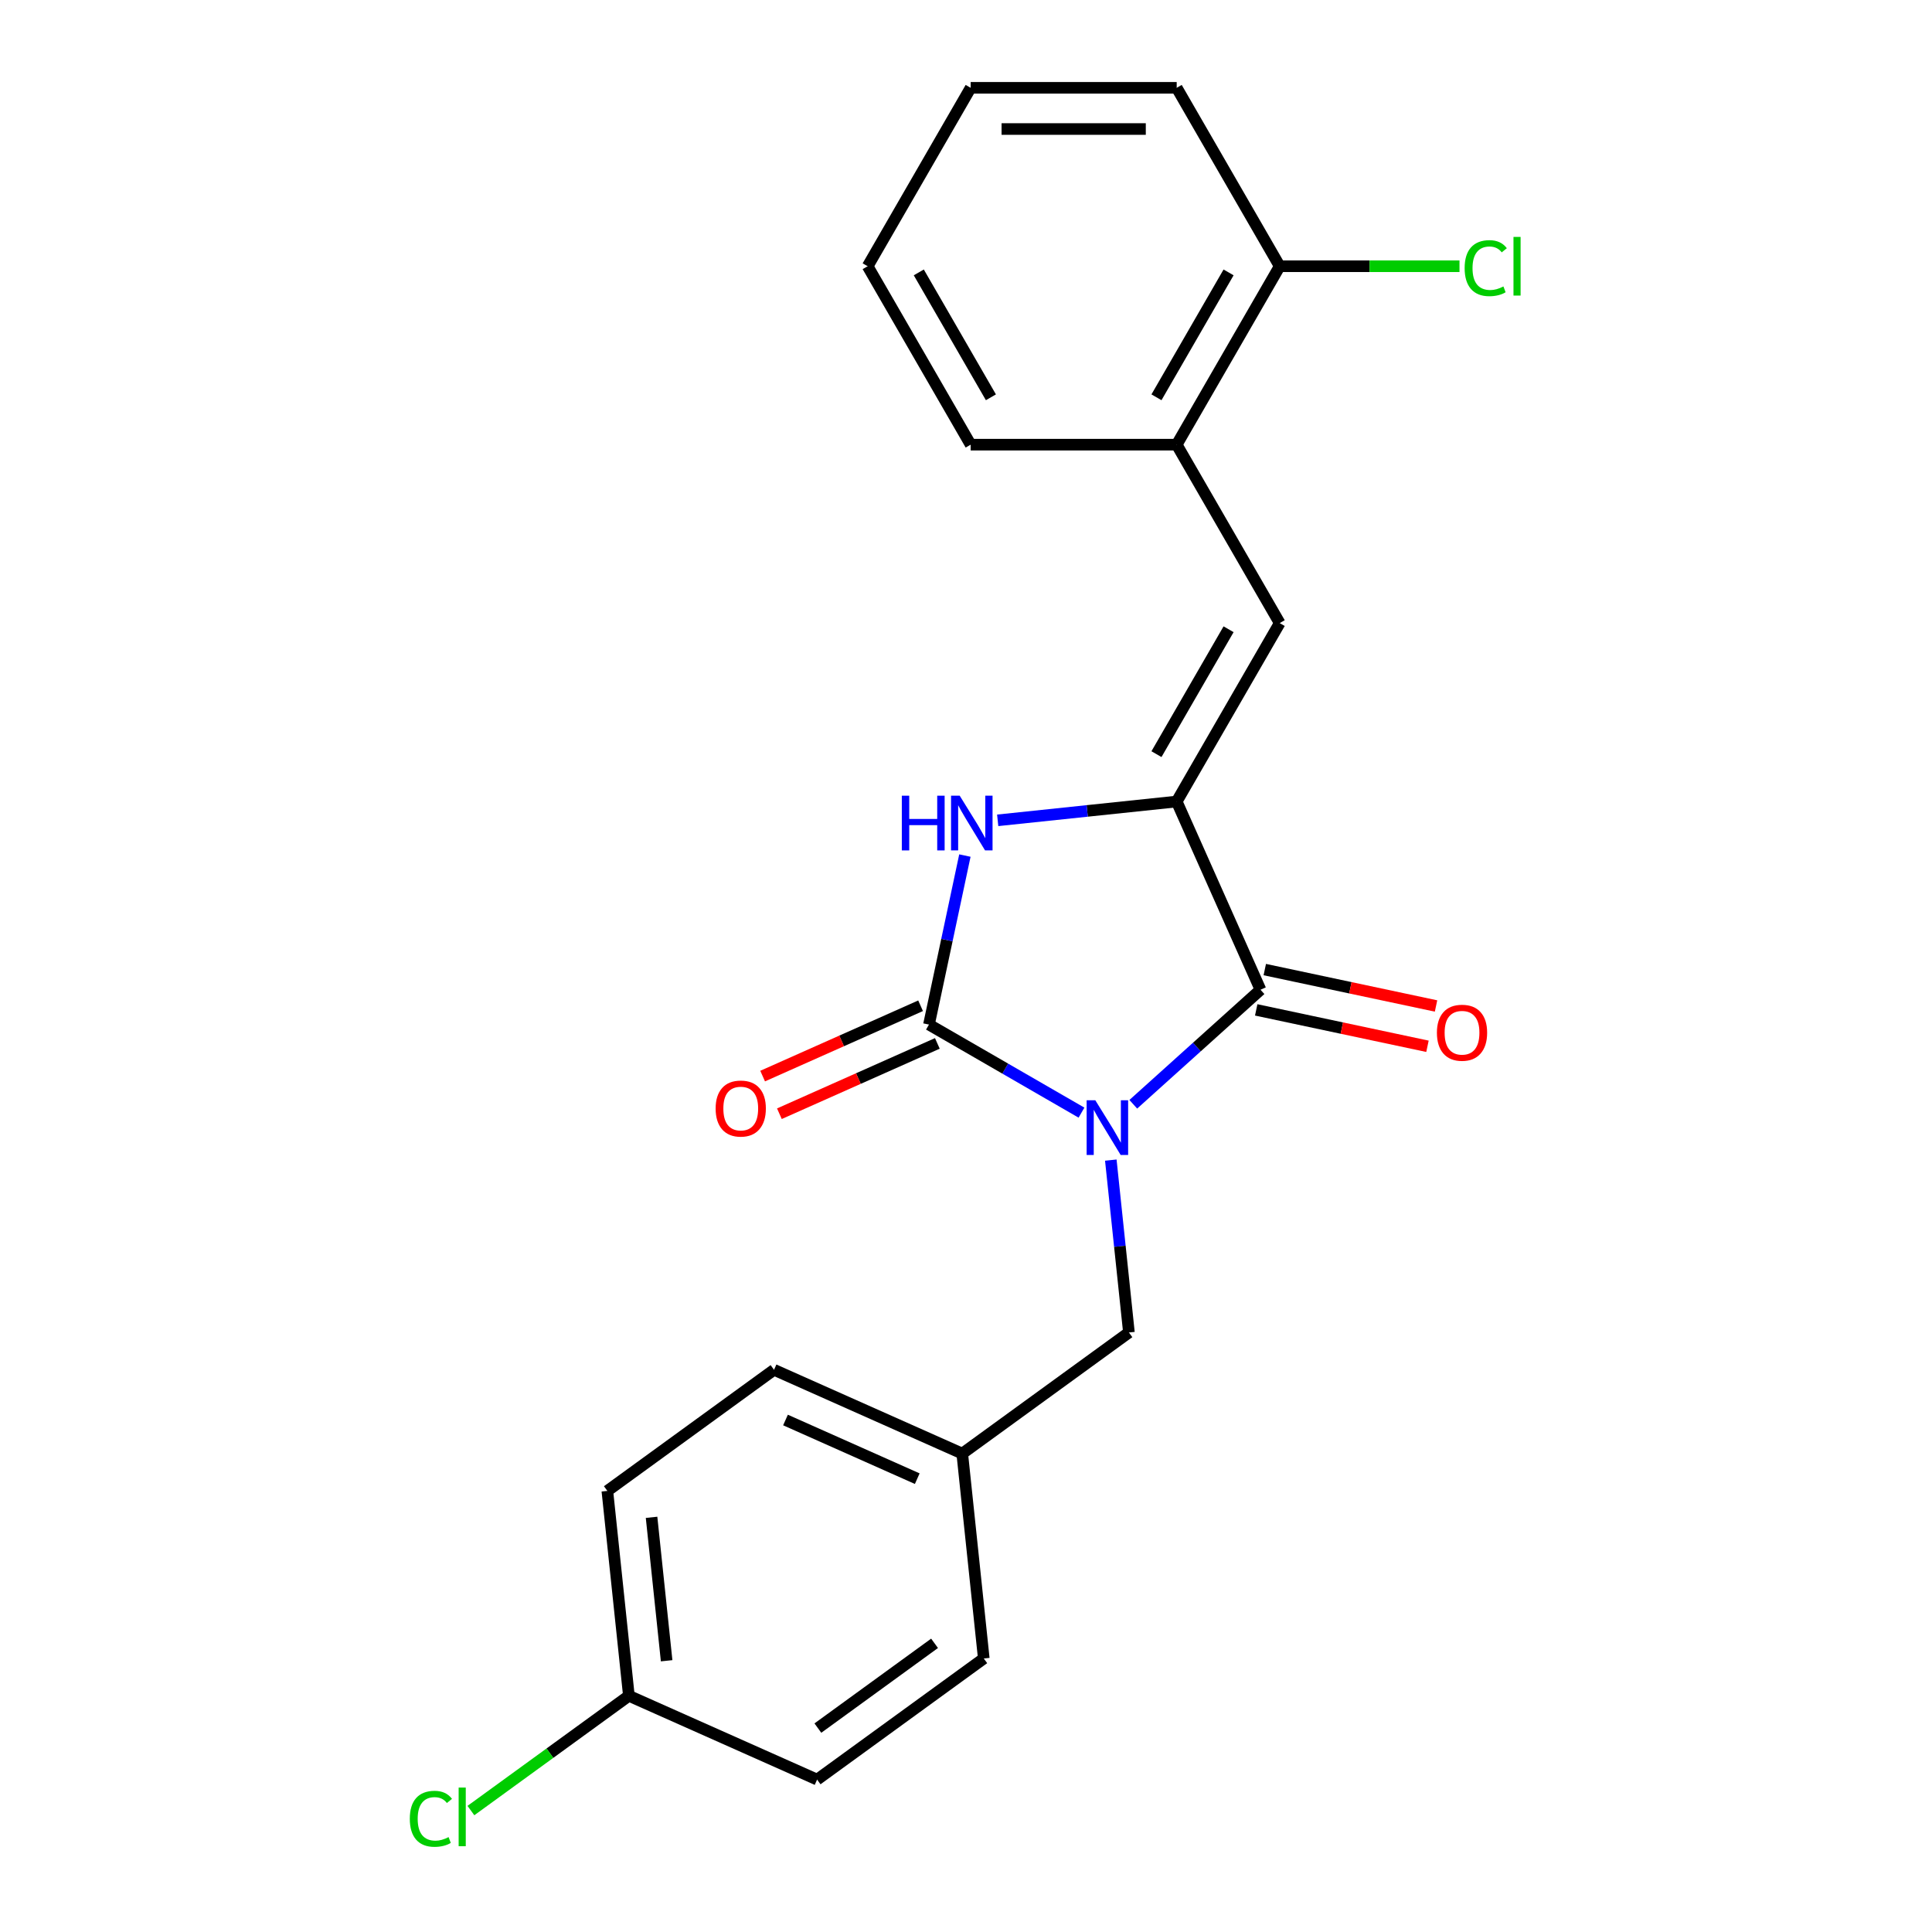 <?xml version='1.0' encoding='iso-8859-1'?>
<svg version='1.1' baseProfile='full'
              xmlns='http://www.w3.org/2000/svg'
                      xmlns:rdkit='http://www.rdkit.org/xml'
                      xmlns:xlink='http://www.w3.org/1999/xlink'
                  xml:space='preserve'
width='1000px' height='1000px' viewBox='0 0 1000 1000'>
<!-- END OF HEADER -->
<rect style='opacity:1.0;fill:#FFFFFF;stroke:none' width='1000' height='1000' x='0' y='0'> </rect>
<path class='bond-0' d='M 559.776,575.901 L 520.303,553.111' style='fill:none;fill-rule:evenodd;stroke:#0000FF;stroke-width:6px;stroke-linecap:butt;stroke-linejoin:miter;stroke-opacity:1' />
<path class='bond-0' d='M 520.303,553.111 L 480.83,530.321' style='fill:none;fill-rule:evenodd;stroke:#000000;stroke-width:6px;stroke-linecap:butt;stroke-linejoin:miter;stroke-opacity:1' />
<path class='bond-1' d='M 586.588,571.57 L 619.51,541.928' style='fill:none;fill-rule:evenodd;stroke:#0000FF;stroke-width:6px;stroke-linecap:butt;stroke-linejoin:miter;stroke-opacity:1' />
<path class='bond-1' d='M 619.51,541.928 L 652.431,512.285' style='fill:none;fill-rule:evenodd;stroke:#000000;stroke-width:6px;stroke-linecap:butt;stroke-linejoin:miter;stroke-opacity:1' />
<path class='bond-5' d='M 574.951,600.467 L 579.64,645.082' style='fill:none;fill-rule:evenodd;stroke:#0000FF;stroke-width:6px;stroke-linecap:butt;stroke-linejoin:miter;stroke-opacity:1' />
<path class='bond-5' d='M 579.64,645.082 L 584.329,689.697' style='fill:none;fill-rule:evenodd;stroke:#000000;stroke-width:6px;stroke-linecap:butt;stroke-linejoin:miter;stroke-opacity:1' />
<path class='bond-3' d='M 480.83,530.321 L 490.127,486.58' style='fill:none;fill-rule:evenodd;stroke:#000000;stroke-width:6px;stroke-linecap:butt;stroke-linejoin:miter;stroke-opacity:1' />
<path class='bond-3' d='M 490.127,486.58 L 499.425,442.838' style='fill:none;fill-rule:evenodd;stroke:#0000FF;stroke-width:6px;stroke-linecap:butt;stroke-linejoin:miter;stroke-opacity:1' />
<path class='bond-7' d='M 476.492,520.579 L 435.615,538.779' style='fill:none;fill-rule:evenodd;stroke:#000000;stroke-width:6px;stroke-linecap:butt;stroke-linejoin:miter;stroke-opacity:1' />
<path class='bond-7' d='M 435.615,538.779 L 394.738,556.979' style='fill:none;fill-rule:evenodd;stroke:#FF0000;stroke-width:6px;stroke-linecap:butt;stroke-linejoin:miter;stroke-opacity:1' />
<path class='bond-7' d='M 485.167,540.063 L 444.29,558.263' style='fill:none;fill-rule:evenodd;stroke:#000000;stroke-width:6px;stroke-linecap:butt;stroke-linejoin:miter;stroke-opacity:1' />
<path class='bond-7' d='M 444.29,558.263 L 403.413,576.463' style='fill:none;fill-rule:evenodd;stroke:#FF0000;stroke-width:6px;stroke-linecap:butt;stroke-linejoin:miter;stroke-opacity:1' />
<path class='bond-2' d='M 652.431,512.285 L 609.057,414.865' style='fill:none;fill-rule:evenodd;stroke:#000000;stroke-width:6px;stroke-linecap:butt;stroke-linejoin:miter;stroke-opacity:1' />
<path class='bond-8' d='M 650.214,522.716 L 694.536,532.137' style='fill:none;fill-rule:evenodd;stroke:#000000;stroke-width:6px;stroke-linecap:butt;stroke-linejoin:miter;stroke-opacity:1' />
<path class='bond-8' d='M 694.536,532.137 L 738.857,541.558' style='fill:none;fill-rule:evenodd;stroke:#FF0000;stroke-width:6px;stroke-linecap:butt;stroke-linejoin:miter;stroke-opacity:1' />
<path class='bond-8' d='M 654.648,501.854 L 698.97,511.275' style='fill:none;fill-rule:evenodd;stroke:#000000;stroke-width:6px;stroke-linecap:butt;stroke-linejoin:miter;stroke-opacity:1' />
<path class='bond-8' d='M 698.97,511.275 L 743.292,520.696' style='fill:none;fill-rule:evenodd;stroke:#FF0000;stroke-width:6px;stroke-linecap:butt;stroke-linejoin:miter;stroke-opacity:1' />
<path class='bond-4' d='M 609.057,414.865 L 662.377,322.513' style='fill:none;fill-rule:evenodd;stroke:#000000;stroke-width:6px;stroke-linecap:butt;stroke-linejoin:miter;stroke-opacity:1' />
<path class='bond-4' d='M 598.584,390.348 L 635.908,325.701' style='fill:none;fill-rule:evenodd;stroke:#000000;stroke-width:6px;stroke-linecap:butt;stroke-linejoin:miter;stroke-opacity:1' />
<path class='bond-22' d='M 609.057,414.865 L 562.732,419.734' style='fill:none;fill-rule:evenodd;stroke:#000000;stroke-width:6px;stroke-linecap:butt;stroke-linejoin:miter;stroke-opacity:1' />
<path class='bond-22' d='M 562.732,419.734 L 516.407,424.603' style='fill:none;fill-rule:evenodd;stroke:#0000FF;stroke-width:6px;stroke-linecap:butt;stroke-linejoin:miter;stroke-opacity:1' />
<path class='bond-6' d='M 662.377,322.513 L 609.057,230.16' style='fill:none;fill-rule:evenodd;stroke:#000000;stroke-width:6px;stroke-linecap:butt;stroke-linejoin:miter;stroke-opacity:1' />
<path class='bond-10' d='M 584.329,689.697 L 498.056,752.378' style='fill:none;fill-rule:evenodd;stroke:#000000;stroke-width:6px;stroke-linecap:butt;stroke-linejoin:miter;stroke-opacity:1' />
<path class='bond-9' d='M 609.057,230.16 L 662.377,137.807' style='fill:none;fill-rule:evenodd;stroke:#000000;stroke-width:6px;stroke-linecap:butt;stroke-linejoin:miter;stroke-opacity:1' />
<path class='bond-9' d='M 598.584,205.643 L 635.908,140.996' style='fill:none;fill-rule:evenodd;stroke:#000000;stroke-width:6px;stroke-linecap:butt;stroke-linejoin:miter;stroke-opacity:1' />
<path class='bond-18' d='M 609.057,230.16 L 502.417,230.16' style='fill:none;fill-rule:evenodd;stroke:#000000;stroke-width:6px;stroke-linecap:butt;stroke-linejoin:miter;stroke-opacity:1' />
<path class='bond-12' d='M 662.377,137.807 L 708.904,137.807' style='fill:none;fill-rule:evenodd;stroke:#000000;stroke-width:6px;stroke-linecap:butt;stroke-linejoin:miter;stroke-opacity:1' />
<path class='bond-12' d='M 708.904,137.807 L 755.43,137.807' style='fill:none;fill-rule:evenodd;stroke:#00CC00;stroke-width:6px;stroke-linecap:butt;stroke-linejoin:miter;stroke-opacity:1' />
<path class='bond-19' d='M 662.377,137.807 L 609.057,45.455' style='fill:none;fill-rule:evenodd;stroke:#000000;stroke-width:6px;stroke-linecap:butt;stroke-linejoin:miter;stroke-opacity:1' />
<path class='bond-14' d='M 498.056,752.378 L 509.203,858.433' style='fill:none;fill-rule:evenodd;stroke:#000000;stroke-width:6px;stroke-linecap:butt;stroke-linejoin:miter;stroke-opacity:1' />
<path class='bond-15' d='M 498.056,752.378 L 400.636,709.004' style='fill:none;fill-rule:evenodd;stroke:#000000;stroke-width:6px;stroke-linecap:butt;stroke-linejoin:miter;stroke-opacity:1' />
<path class='bond-15' d='M 474.768,765.356 L 406.574,734.994' style='fill:none;fill-rule:evenodd;stroke:#000000;stroke-width:6px;stroke-linecap:butt;stroke-linejoin:miter;stroke-opacity:1' />
<path class='bond-11' d='M 325.509,877.74 L 314.363,771.685' style='fill:none;fill-rule:evenodd;stroke:#000000;stroke-width:6px;stroke-linecap:butt;stroke-linejoin:miter;stroke-opacity:1' />
<path class='bond-11' d='M 345.049,859.603 L 337.246,785.364' style='fill:none;fill-rule:evenodd;stroke:#000000;stroke-width:6px;stroke-linecap:butt;stroke-linejoin:miter;stroke-opacity:1' />
<path class='bond-13' d='M 325.509,877.74 L 284.626,907.444' style='fill:none;fill-rule:evenodd;stroke:#000000;stroke-width:6px;stroke-linecap:butt;stroke-linejoin:miter;stroke-opacity:1' />
<path class='bond-13' d='M 284.626,907.444 L 243.742,937.148' style='fill:none;fill-rule:evenodd;stroke:#00CC00;stroke-width:6px;stroke-linecap:butt;stroke-linejoin:miter;stroke-opacity:1' />
<path class='bond-23' d='M 325.509,877.74 L 422.93,921.115' style='fill:none;fill-rule:evenodd;stroke:#000000;stroke-width:6px;stroke-linecap:butt;stroke-linejoin:miter;stroke-opacity:1' />
<path class='bond-16' d='M 509.203,858.433 L 422.93,921.115' style='fill:none;fill-rule:evenodd;stroke:#000000;stroke-width:6px;stroke-linecap:butt;stroke-linejoin:miter;stroke-opacity:1' />
<path class='bond-16' d='M 483.726,850.581 L 423.334,894.458' style='fill:none;fill-rule:evenodd;stroke:#000000;stroke-width:6px;stroke-linecap:butt;stroke-linejoin:miter;stroke-opacity:1' />
<path class='bond-17' d='M 400.636,709.004 L 314.363,771.685' style='fill:none;fill-rule:evenodd;stroke:#000000;stroke-width:6px;stroke-linecap:butt;stroke-linejoin:miter;stroke-opacity:1' />
<path class='bond-20' d='M 502.417,230.16 L 449.097,137.807' style='fill:none;fill-rule:evenodd;stroke:#000000;stroke-width:6px;stroke-linecap:butt;stroke-linejoin:miter;stroke-opacity:1' />
<path class='bond-20' d='M 512.89,205.643 L 475.566,140.996' style='fill:none;fill-rule:evenodd;stroke:#000000;stroke-width:6px;stroke-linecap:butt;stroke-linejoin:miter;stroke-opacity:1' />
<path class='bond-24' d='M 609.057,45.455 L 502.417,45.455' style='fill:none;fill-rule:evenodd;stroke:#000000;stroke-width:6px;stroke-linecap:butt;stroke-linejoin:miter;stroke-opacity:1' />
<path class='bond-24' d='M 593.061,66.782 L 518.413,66.782' style='fill:none;fill-rule:evenodd;stroke:#000000;stroke-width:6px;stroke-linecap:butt;stroke-linejoin:miter;stroke-opacity:1' />
<path class='bond-21' d='M 449.097,137.807 L 502.417,45.455' style='fill:none;fill-rule:evenodd;stroke:#000000;stroke-width:6px;stroke-linecap:butt;stroke-linejoin:miter;stroke-opacity:1' />
<path  class='atom-0' d='M 566.922 569.481
L 576.202 584.481
Q 577.122 585.961, 578.602 588.641
Q 580.082 591.321, 580.162 591.481
L 580.162 569.481
L 583.922 569.481
L 583.922 597.801
L 580.042 597.801
L 570.082 581.401
Q 568.922 579.481, 567.682 577.281
Q 566.482 575.081, 566.122 574.401
L 566.122 597.801
L 562.442 597.801
L 562.442 569.481
L 566.922 569.481
' fill='#0000FF'/>
<path  class='atom-4' d='M 466.781 411.852
L 470.621 411.852
L 470.621 423.892
L 485.101 423.892
L 485.101 411.852
L 488.941 411.852
L 488.941 440.172
L 485.101 440.172
L 485.101 427.092
L 470.621 427.092
L 470.621 440.172
L 466.781 440.172
L 466.781 411.852
' fill='#0000FF'/>
<path  class='atom-4' d='M 496.741 411.852
L 506.021 426.852
Q 506.941 428.332, 508.421 431.012
Q 509.901 433.692, 509.981 433.852
L 509.981 411.852
L 513.741 411.852
L 513.741 440.172
L 509.861 440.172
L 499.901 423.772
Q 498.741 421.852, 497.501 419.652
Q 496.301 417.452, 495.941 416.772
L 495.941 440.172
L 492.261 440.172
L 492.261 411.852
L 496.741 411.852
' fill='#0000FF'/>
<path  class='atom-8' d='M 370.41 573.776
Q 370.41 566.976, 373.77 563.176
Q 377.13 559.376, 383.41 559.376
Q 389.69 559.376, 393.05 563.176
Q 396.41 566.976, 396.41 573.776
Q 396.41 580.656, 393.01 584.576
Q 389.61 588.456, 383.41 588.456
Q 377.17 588.456, 373.77 584.576
Q 370.41 580.696, 370.41 573.776
M 383.41 585.256
Q 387.73 585.256, 390.05 582.376
Q 392.41 579.456, 392.41 573.776
Q 392.41 568.216, 390.05 565.416
Q 387.73 562.576, 383.41 562.576
Q 379.09 562.576, 376.73 565.376
Q 374.41 568.176, 374.41 573.776
Q 374.41 579.496, 376.73 582.376
Q 379.09 585.256, 383.41 585.256
' fill='#FF0000'/>
<path  class='atom-9' d='M 743.741 534.537
Q 743.741 527.737, 747.101 523.937
Q 750.461 520.137, 756.741 520.137
Q 763.021 520.137, 766.381 523.937
Q 769.741 527.737, 769.741 534.537
Q 769.741 541.417, 766.341 545.337
Q 762.941 549.217, 756.741 549.217
Q 750.501 549.217, 747.101 545.337
Q 743.741 541.457, 743.741 534.537
M 756.741 546.017
Q 761.061 546.017, 763.381 543.137
Q 765.741 540.217, 765.741 534.537
Q 765.741 528.977, 763.381 526.177
Q 761.061 523.337, 756.741 523.337
Q 752.421 523.337, 750.061 526.137
Q 747.741 528.937, 747.741 534.537
Q 747.741 540.257, 750.061 543.137
Q 752.421 546.017, 756.741 546.017
' fill='#FF0000'/>
<path  class='atom-13' d='M 758.096 138.787
Q 758.096 131.747, 761.376 128.067
Q 764.696 124.347, 770.976 124.347
Q 776.816 124.347, 779.936 128.467
L 777.296 130.627
Q 775.016 127.627, 770.976 127.627
Q 766.696 127.627, 764.416 130.507
Q 762.176 133.347, 762.176 138.787
Q 762.176 144.387, 764.496 147.267
Q 766.856 150.147, 771.416 150.147
Q 774.536 150.147, 778.176 148.267
L 779.296 151.267
Q 777.816 152.227, 775.576 152.787
Q 773.336 153.347, 770.856 153.347
Q 764.696 153.347, 761.376 149.587
Q 758.096 145.827, 758.096 138.787
' fill='#00CC00'/>
<path  class='atom-13' d='M 783.376 122.627
L 787.056 122.627
L 787.056 152.987
L 783.376 152.987
L 783.376 122.627
' fill='#00CC00'/>
<path  class='atom-14' d='M 212.116 941.402
Q 212.116 934.362, 215.396 930.682
Q 218.716 926.962, 224.996 926.962
Q 230.836 926.962, 233.956 931.082
L 231.316 933.242
Q 229.036 930.242, 224.996 930.242
Q 220.716 930.242, 218.436 933.122
Q 216.196 935.962, 216.196 941.402
Q 216.196 947.002, 218.516 949.882
Q 220.876 952.762, 225.436 952.762
Q 228.556 952.762, 232.196 950.882
L 233.316 953.882
Q 231.836 954.842, 229.596 955.402
Q 227.356 955.962, 224.876 955.962
Q 218.716 955.962, 215.396 952.202
Q 212.116 948.442, 212.116 941.402
' fill='#00CC00'/>
<path  class='atom-14' d='M 237.396 925.242
L 241.076 925.242
L 241.076 955.602
L 237.396 955.602
L 237.396 925.242
' fill='#00CC00'/>
</svg>
